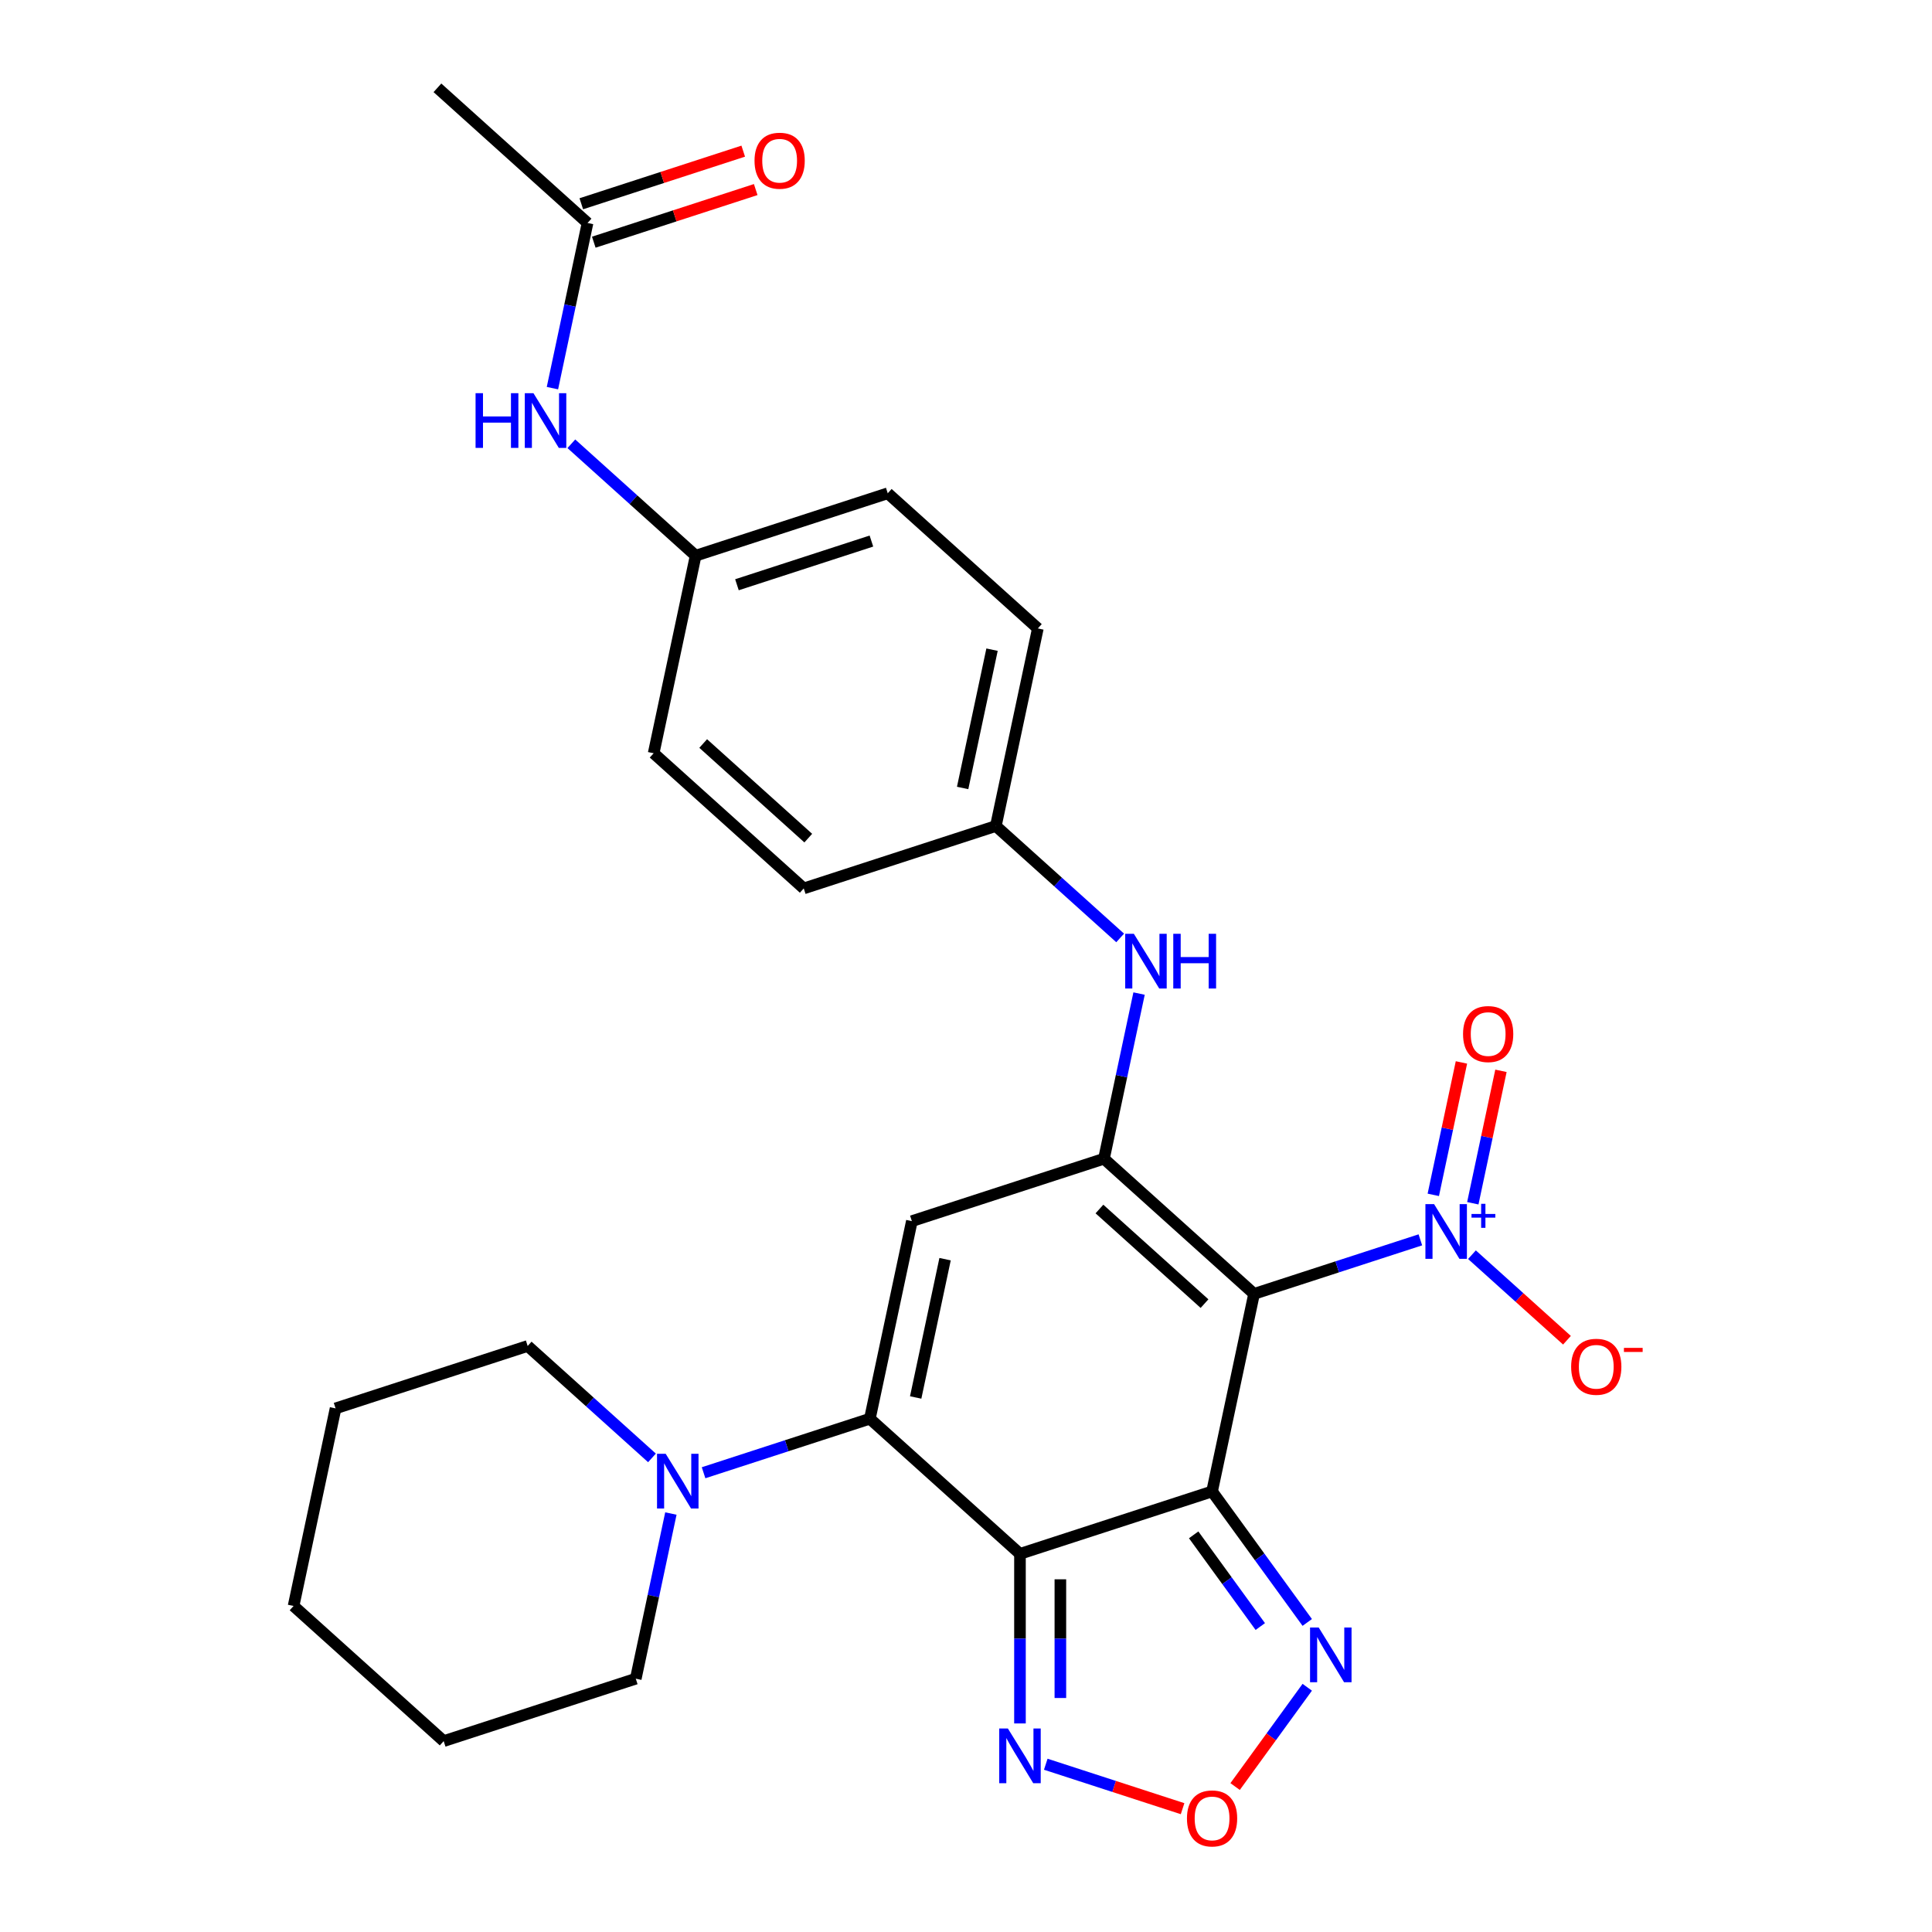 <?xml version='1.0' encoding='iso-8859-1'?>
<svg version='1.1' baseProfile='full'
              xmlns='http://www.w3.org/2000/svg'
                      xmlns:rdkit='http://www.rdkit.org/xml'
                      xmlns:xlink='http://www.w3.org/1999/xlink'
                  xml:space='preserve'
width='1000px' height='1000px' viewBox='0 0 1000 1000'>
<!-- END OF HEADER -->
<rect style='opacity:1.0;fill:#FFFFFF;stroke:none' width='1000' height='1000' x='0' y='0'> </rect>
<path class='bond-0' d='M 627.365,771.971 L 649.102,669.709' style='fill:none;fill-rule:evenodd;stroke:#000000;stroke-width:6px;stroke-linecap:butt;stroke-linejoin:miter;stroke-opacity:1' />
<path class='bond-1' d='M 627.365,771.971 L 527.936,804.277' style='fill:none;fill-rule:evenodd;stroke:#000000;stroke-width:6px;stroke-linecap:butt;stroke-linejoin:miter;stroke-opacity:1' />
<path class='bond-6' d='M 627.365,771.971 L 651.997,805.874' style='fill:none;fill-rule:evenodd;stroke:#000000;stroke-width:6px;stroke-linecap:butt;stroke-linejoin:miter;stroke-opacity:1' />
<path class='bond-6' d='M 651.997,805.874 L 676.629,839.777' style='fill:none;fill-rule:evenodd;stroke:#0000FF;stroke-width:6px;stroke-linecap:butt;stroke-linejoin:miter;stroke-opacity:1' />
<path class='bond-6' d='M 617.839,794.432 L 635.081,818.164' style='fill:none;fill-rule:evenodd;stroke:#000000;stroke-width:6px;stroke-linecap:butt;stroke-linejoin:miter;stroke-opacity:1' />
<path class='bond-6' d='M 635.081,818.164 L 652.324,841.896' style='fill:none;fill-rule:evenodd;stroke:#0000FF;stroke-width:6px;stroke-linecap:butt;stroke-linejoin:miter;stroke-opacity:1' />
<path class='bond-3' d='M 649.102,669.709 L 571.409,599.754' style='fill:none;fill-rule:evenodd;stroke:#000000;stroke-width:6px;stroke-linecap:butt;stroke-linejoin:miter;stroke-opacity:1' />
<path class='bond-3' d='M 623.457,674.754 L 569.072,625.786' style='fill:none;fill-rule:evenodd;stroke:#000000;stroke-width:6px;stroke-linecap:butt;stroke-linejoin:miter;stroke-opacity:1' />
<path class='bond-5' d='M 649.102,669.709 L 692.14,655.725' style='fill:none;fill-rule:evenodd;stroke:#000000;stroke-width:6px;stroke-linecap:butt;stroke-linejoin:miter;stroke-opacity:1' />
<path class='bond-5' d='M 692.14,655.725 L 735.177,641.741' style='fill:none;fill-rule:evenodd;stroke:#0000FF;stroke-width:6px;stroke-linecap:butt;stroke-linejoin:miter;stroke-opacity:1' />
<path class='bond-2' d='M 527.936,804.277 L 450.243,734.322' style='fill:none;fill-rule:evenodd;stroke:#000000;stroke-width:6px;stroke-linecap:butt;stroke-linejoin:miter;stroke-opacity:1' />
<path class='bond-7' d='M 527.936,804.277 L 527.936,848.164' style='fill:none;fill-rule:evenodd;stroke:#000000;stroke-width:6px;stroke-linecap:butt;stroke-linejoin:miter;stroke-opacity:1' />
<path class='bond-7' d='M 527.936,848.164 L 527.936,892.05' style='fill:none;fill-rule:evenodd;stroke:#0000FF;stroke-width:6px;stroke-linecap:butt;stroke-linejoin:miter;stroke-opacity:1' />
<path class='bond-7' d='M 548.845,817.443 L 548.845,848.164' style='fill:none;fill-rule:evenodd;stroke:#000000;stroke-width:6px;stroke-linecap:butt;stroke-linejoin:miter;stroke-opacity:1' />
<path class='bond-7' d='M 548.845,848.164 L 548.845,878.884' style='fill:none;fill-rule:evenodd;stroke:#0000FF;stroke-width:6px;stroke-linecap:butt;stroke-linejoin:miter;stroke-opacity:1' />
<path class='bond-4' d='M 450.243,734.322 L 471.979,632.06' style='fill:none;fill-rule:evenodd;stroke:#000000;stroke-width:6px;stroke-linecap:butt;stroke-linejoin:miter;stroke-opacity:1' />
<path class='bond-4' d='M 473.956,723.33 L 489.171,651.747' style='fill:none;fill-rule:evenodd;stroke:#000000;stroke-width:6px;stroke-linecap:butt;stroke-linejoin:miter;stroke-opacity:1' />
<path class='bond-9' d='M 450.243,734.322 L 407.205,748.306' style='fill:none;fill-rule:evenodd;stroke:#000000;stroke-width:6px;stroke-linecap:butt;stroke-linejoin:miter;stroke-opacity:1' />
<path class='bond-9' d='M 407.205,748.306 L 364.167,762.29' style='fill:none;fill-rule:evenodd;stroke:#0000FF;stroke-width:6px;stroke-linecap:butt;stroke-linejoin:miter;stroke-opacity:1' />
<path class='bond-10' d='M 571.409,599.754 L 580.494,557.01' style='fill:none;fill-rule:evenodd;stroke:#000000;stroke-width:6px;stroke-linecap:butt;stroke-linejoin:miter;stroke-opacity:1' />
<path class='bond-10' d='M 580.494,557.01 L 589.58,514.266' style='fill:none;fill-rule:evenodd;stroke:#0000FF;stroke-width:6px;stroke-linecap:butt;stroke-linejoin:miter;stroke-opacity:1' />
<path class='bond-29' d='M 571.409,599.754 L 471.979,632.06' style='fill:none;fill-rule:evenodd;stroke:#000000;stroke-width:6px;stroke-linecap:butt;stroke-linejoin:miter;stroke-opacity:1' />
<path class='bond-11' d='M 761.885,649.426 L 786.472,671.565' style='fill:none;fill-rule:evenodd;stroke:#0000FF;stroke-width:6px;stroke-linecap:butt;stroke-linejoin:miter;stroke-opacity:1' />
<path class='bond-11' d='M 786.472,671.565 L 811.06,693.703' style='fill:none;fill-rule:evenodd;stroke:#FF0000;stroke-width:6px;stroke-linecap:butt;stroke-linejoin:miter;stroke-opacity:1' />
<path class='bond-12' d='M 762.323,622.802 L 769.607,588.531' style='fill:none;fill-rule:evenodd;stroke:#0000FF;stroke-width:6px;stroke-linecap:butt;stroke-linejoin:miter;stroke-opacity:1' />
<path class='bond-12' d='M 769.607,588.531 L 776.892,554.259' style='fill:none;fill-rule:evenodd;stroke:#FF0000;stroke-width:6px;stroke-linecap:butt;stroke-linejoin:miter;stroke-opacity:1' />
<path class='bond-12' d='M 741.87,618.455 L 749.155,584.183' style='fill:none;fill-rule:evenodd;stroke:#0000FF;stroke-width:6px;stroke-linecap:butt;stroke-linejoin:miter;stroke-opacity:1' />
<path class='bond-12' d='M 749.155,584.183 L 756.44,549.912' style='fill:none;fill-rule:evenodd;stroke:#FF0000;stroke-width:6px;stroke-linecap:butt;stroke-linejoin:miter;stroke-opacity:1' />
<path class='bond-8' d='M 676.629,873.324 L 657.96,899.019' style='fill:none;fill-rule:evenodd;stroke:#0000FF;stroke-width:6px;stroke-linecap:butt;stroke-linejoin:miter;stroke-opacity:1' />
<path class='bond-8' d='M 657.96,899.019 L 639.292,924.715' style='fill:none;fill-rule:evenodd;stroke:#FF0000;stroke-width:6px;stroke-linecap:butt;stroke-linejoin:miter;stroke-opacity:1' />
<path class='bond-28' d='M 541.289,913.162 L 576.696,924.667' style='fill:none;fill-rule:evenodd;stroke:#0000FF;stroke-width:6px;stroke-linecap:butt;stroke-linejoin:miter;stroke-opacity:1' />
<path class='bond-28' d='M 576.696,924.667 L 612.103,936.171' style='fill:none;fill-rule:evenodd;stroke:#FF0000;stroke-width:6px;stroke-linecap:butt;stroke-linejoin:miter;stroke-opacity:1' />
<path class='bond-22' d='M 337.46,754.605 L 305.29,725.639' style='fill:none;fill-rule:evenodd;stroke:#0000FF;stroke-width:6px;stroke-linecap:butt;stroke-linejoin:miter;stroke-opacity:1' />
<path class='bond-22' d='M 305.29,725.639 L 273.12,696.674' style='fill:none;fill-rule:evenodd;stroke:#000000;stroke-width:6px;stroke-linecap:butt;stroke-linejoin:miter;stroke-opacity:1' />
<path class='bond-23' d='M 347.248,783.402 L 338.162,826.146' style='fill:none;fill-rule:evenodd;stroke:#0000FF;stroke-width:6px;stroke-linecap:butt;stroke-linejoin:miter;stroke-opacity:1' />
<path class='bond-23' d='M 338.162,826.146 L 329.077,868.89' style='fill:none;fill-rule:evenodd;stroke:#000000;stroke-width:6px;stroke-linecap:butt;stroke-linejoin:miter;stroke-opacity:1' />
<path class='bond-16' d='M 579.791,485.468 L 547.622,456.503' style='fill:none;fill-rule:evenodd;stroke:#0000FF;stroke-width:6px;stroke-linecap:butt;stroke-linejoin:miter;stroke-opacity:1' />
<path class='bond-16' d='M 547.622,456.503 L 515.452,427.537' style='fill:none;fill-rule:evenodd;stroke:#000000;stroke-width:6px;stroke-linecap:butt;stroke-linejoin:miter;stroke-opacity:1' />
<path class='bond-13' d='M 304.109,115.41 L 295.024,158.154' style='fill:none;fill-rule:evenodd;stroke:#000000;stroke-width:6px;stroke-linecap:butt;stroke-linejoin:miter;stroke-opacity:1' />
<path class='bond-13' d='M 295.024,158.154 L 285.938,200.898' style='fill:none;fill-rule:evenodd;stroke:#0000FF;stroke-width:6px;stroke-linecap:butt;stroke-linejoin:miter;stroke-opacity:1' />
<path class='bond-15' d='M 307.34,125.353 L 349.248,111.736' style='fill:none;fill-rule:evenodd;stroke:#000000;stroke-width:6px;stroke-linecap:butt;stroke-linejoin:miter;stroke-opacity:1' />
<path class='bond-15' d='M 349.248,111.736 L 391.156,98.119' style='fill:none;fill-rule:evenodd;stroke:#FF0000;stroke-width:6px;stroke-linecap:butt;stroke-linejoin:miter;stroke-opacity:1' />
<path class='bond-15' d='M 300.878,105.467 L 342.786,91.85' style='fill:none;fill-rule:evenodd;stroke:#000000;stroke-width:6px;stroke-linecap:butt;stroke-linejoin:miter;stroke-opacity:1' />
<path class='bond-15' d='M 342.786,91.85 L 384.694,78.233' style='fill:none;fill-rule:evenodd;stroke:#FF0000;stroke-width:6px;stroke-linecap:butt;stroke-linejoin:miter;stroke-opacity:1' />
<path class='bond-24' d='M 304.109,115.41 L 226.416,45.455' style='fill:none;fill-rule:evenodd;stroke:#000000;stroke-width:6px;stroke-linecap:butt;stroke-linejoin:miter;stroke-opacity:1' />
<path class='bond-14' d='M 295.726,229.695 L 327.896,258.661' style='fill:none;fill-rule:evenodd;stroke:#0000FF;stroke-width:6px;stroke-linecap:butt;stroke-linejoin:miter;stroke-opacity:1' />
<path class='bond-14' d='M 327.896,258.661 L 360.066,287.627' style='fill:none;fill-rule:evenodd;stroke:#000000;stroke-width:6px;stroke-linecap:butt;stroke-linejoin:miter;stroke-opacity:1' />
<path class='bond-18' d='M 515.452,427.537 L 416.022,459.843' style='fill:none;fill-rule:evenodd;stroke:#000000;stroke-width:6px;stroke-linecap:butt;stroke-linejoin:miter;stroke-opacity:1' />
<path class='bond-19' d='M 515.452,427.537 L 537.188,325.275' style='fill:none;fill-rule:evenodd;stroke:#000000;stroke-width:6px;stroke-linecap:butt;stroke-linejoin:miter;stroke-opacity:1' />
<path class='bond-19' d='M 498.26,407.85 L 513.476,336.267' style='fill:none;fill-rule:evenodd;stroke:#000000;stroke-width:6px;stroke-linecap:butt;stroke-linejoin:miter;stroke-opacity:1' />
<path class='bond-17' d='M 360.066,287.627 L 459.495,255.32' style='fill:none;fill-rule:evenodd;stroke:#000000;stroke-width:6px;stroke-linecap:butt;stroke-linejoin:miter;stroke-opacity:1' />
<path class='bond-17' d='M 381.442,302.666 L 451.042,280.052' style='fill:none;fill-rule:evenodd;stroke:#000000;stroke-width:6px;stroke-linecap:butt;stroke-linejoin:miter;stroke-opacity:1' />
<path class='bond-31' d='M 360.066,287.627 L 338.329,389.888' style='fill:none;fill-rule:evenodd;stroke:#000000;stroke-width:6px;stroke-linecap:butt;stroke-linejoin:miter;stroke-opacity:1' />
<path class='bond-21' d='M 416.022,459.843 L 338.329,389.888' style='fill:none;fill-rule:evenodd;stroke:#000000;stroke-width:6px;stroke-linecap:butt;stroke-linejoin:miter;stroke-opacity:1' />
<path class='bond-21' d='M 418.36,433.812 L 363.974,384.843' style='fill:none;fill-rule:evenodd;stroke:#000000;stroke-width:6px;stroke-linecap:butt;stroke-linejoin:miter;stroke-opacity:1' />
<path class='bond-20' d='M 537.188,325.275 L 459.495,255.32' style='fill:none;fill-rule:evenodd;stroke:#000000;stroke-width:6px;stroke-linecap:butt;stroke-linejoin:miter;stroke-opacity:1' />
<path class='bond-25' d='M 273.12,696.674 L 173.691,728.98' style='fill:none;fill-rule:evenodd;stroke:#000000;stroke-width:6px;stroke-linecap:butt;stroke-linejoin:miter;stroke-opacity:1' />
<path class='bond-26' d='M 329.077,868.89 L 229.647,901.197' style='fill:none;fill-rule:evenodd;stroke:#000000;stroke-width:6px;stroke-linecap:butt;stroke-linejoin:miter;stroke-opacity:1' />
<path class='bond-30' d='M 173.691,728.98 L 151.954,831.242' style='fill:none;fill-rule:evenodd;stroke:#000000;stroke-width:6px;stroke-linecap:butt;stroke-linejoin:miter;stroke-opacity:1' />
<path class='bond-27' d='M 229.647,901.197 L 151.954,831.242' style='fill:none;fill-rule:evenodd;stroke:#000000;stroke-width:6px;stroke-linecap:butt;stroke-linejoin:miter;stroke-opacity:1' />
<path  class='atom-6' d='M 742.271 623.242
L 751.551 638.242
Q 752.471 639.722, 753.951 642.402
Q 755.431 645.082, 755.511 645.242
L 755.511 623.242
L 759.271 623.242
L 759.271 651.562
L 755.391 651.562
L 745.431 635.162
Q 744.271 633.242, 743.031 631.042
Q 741.831 628.842, 741.471 628.162
L 741.471 651.562
L 737.791 651.562
L 737.791 623.242
L 742.271 623.242
' fill='#0000FF'/>
<path  class='atom-6' d='M 761.647 628.347
L 766.637 628.347
L 766.637 623.094
L 768.854 623.094
L 768.854 628.347
L 773.976 628.347
L 773.976 630.248
L 768.854 630.248
L 768.854 635.528
L 766.637 635.528
L 766.637 630.248
L 761.647 630.248
L 761.647 628.347
' fill='#0000FF'/>
<path  class='atom-7' d='M 682.556 842.39
L 691.836 857.39
Q 692.756 858.87, 694.236 861.55
Q 695.716 864.23, 695.796 864.39
L 695.796 842.39
L 699.556 842.39
L 699.556 870.71
L 695.676 870.71
L 685.716 854.31
Q 684.556 852.39, 683.316 850.19
Q 682.116 847.99, 681.756 847.31
L 681.756 870.71
L 678.076 870.71
L 678.076 842.39
L 682.556 842.39
' fill='#0000FF'/>
<path  class='atom-8' d='M 521.676 894.664
L 530.956 909.664
Q 531.876 911.144, 533.356 913.824
Q 534.836 916.504, 534.916 916.664
L 534.916 894.664
L 538.676 894.664
L 538.676 922.984
L 534.796 922.984
L 524.836 906.584
Q 523.676 904.664, 522.436 902.464
Q 521.236 900.264, 520.876 899.584
L 520.876 922.984
L 517.196 922.984
L 517.196 894.664
L 521.676 894.664
' fill='#0000FF'/>
<path  class='atom-9' d='M 614.365 941.21
Q 614.365 934.41, 617.725 930.61
Q 621.085 926.81, 627.365 926.81
Q 633.645 926.81, 637.005 930.61
Q 640.365 934.41, 640.365 941.21
Q 640.365 948.09, 636.965 952.01
Q 633.565 955.89, 627.365 955.89
Q 621.125 955.89, 617.725 952.01
Q 614.365 948.13, 614.365 941.21
M 627.365 952.69
Q 631.685 952.69, 634.005 949.81
Q 636.365 946.89, 636.365 941.21
Q 636.365 935.65, 634.005 932.85
Q 631.685 930.01, 627.365 930.01
Q 623.045 930.01, 620.685 932.81
Q 618.365 935.61, 618.365 941.21
Q 618.365 946.93, 620.685 949.81
Q 623.045 952.69, 627.365 952.69
' fill='#FF0000'/>
<path  class='atom-10' d='M 344.553 752.469
L 353.833 767.469
Q 354.753 768.949, 356.233 771.629
Q 357.713 774.309, 357.793 774.469
L 357.793 752.469
L 361.553 752.469
L 361.553 780.789
L 357.673 780.789
L 347.713 764.389
Q 346.553 762.469, 345.313 760.269
Q 344.113 758.069, 343.753 757.389
L 343.753 780.789
L 340.073 780.789
L 340.073 752.469
L 344.553 752.469
' fill='#0000FF'/>
<path  class='atom-11' d='M 586.885 483.332
L 596.165 498.332
Q 597.085 499.812, 598.565 502.492
Q 600.045 505.172, 600.125 505.332
L 600.125 483.332
L 603.885 483.332
L 603.885 511.652
L 600.005 511.652
L 590.045 495.252
Q 588.885 493.332, 587.645 491.132
Q 586.445 488.932, 586.085 488.252
L 586.085 511.652
L 582.405 511.652
L 582.405 483.332
L 586.885 483.332
' fill='#0000FF'/>
<path  class='atom-11' d='M 607.285 483.332
L 611.125 483.332
L 611.125 495.372
L 625.605 495.372
L 625.605 483.332
L 629.445 483.332
L 629.445 511.652
L 625.605 511.652
L 625.605 498.572
L 611.125 498.572
L 611.125 511.652
L 607.285 511.652
L 607.285 483.332
' fill='#0000FF'/>
<path  class='atom-12' d='M 813.224 707.437
Q 813.224 700.637, 816.584 696.837
Q 819.944 693.037, 826.224 693.037
Q 832.504 693.037, 835.864 696.837
Q 839.224 700.637, 839.224 707.437
Q 839.224 714.317, 835.824 718.237
Q 832.424 722.117, 826.224 722.117
Q 819.984 722.117, 816.584 718.237
Q 813.224 714.357, 813.224 707.437
M 826.224 718.917
Q 830.544 718.917, 832.864 716.037
Q 835.224 713.117, 835.224 707.437
Q 835.224 701.877, 832.864 699.077
Q 830.544 696.237, 826.224 696.237
Q 821.904 696.237, 819.544 699.037
Q 817.224 701.837, 817.224 707.437
Q 817.224 713.157, 819.544 716.037
Q 821.904 718.917, 826.224 718.917
' fill='#FF0000'/>
<path  class='atom-12' d='M 840.544 697.66
L 850.233 697.66
L 850.233 699.772
L 840.544 699.772
L 840.544 697.66
' fill='#FF0000'/>
<path  class='atom-13' d='M 757.268 535.221
Q 757.268 528.421, 760.628 524.621
Q 763.988 520.821, 770.268 520.821
Q 776.548 520.821, 779.908 524.621
Q 783.268 528.421, 783.268 535.221
Q 783.268 542.101, 779.868 546.021
Q 776.468 549.901, 770.268 549.901
Q 764.028 549.901, 760.628 546.021
Q 757.268 542.141, 757.268 535.221
M 770.268 546.701
Q 774.588 546.701, 776.908 543.821
Q 779.268 540.901, 779.268 535.221
Q 779.268 529.661, 776.908 526.861
Q 774.588 524.021, 770.268 524.021
Q 765.948 524.021, 763.588 526.821
Q 761.268 529.621, 761.268 535.221
Q 761.268 540.941, 763.588 543.821
Q 765.948 546.701, 770.268 546.701
' fill='#FF0000'/>
<path  class='atom-15' d='M 246.153 203.511
L 249.993 203.511
L 249.993 215.551
L 264.473 215.551
L 264.473 203.511
L 268.313 203.511
L 268.313 231.831
L 264.473 231.831
L 264.473 218.751
L 249.993 218.751
L 249.993 231.831
L 246.153 231.831
L 246.153 203.511
' fill='#0000FF'/>
<path  class='atom-15' d='M 276.113 203.511
L 285.393 218.511
Q 286.313 219.991, 287.793 222.671
Q 289.273 225.351, 289.353 225.511
L 289.353 203.511
L 293.113 203.511
L 293.113 231.831
L 289.233 231.831
L 279.273 215.431
Q 278.113 213.511, 276.873 211.311
Q 275.673 209.111, 275.313 208.431
L 275.313 231.831
L 271.633 231.831
L 271.633 203.511
L 276.113 203.511
' fill='#0000FF'/>
<path  class='atom-16' d='M 390.539 83.183
Q 390.539 76.383, 393.899 72.583
Q 397.259 68.783, 403.539 68.783
Q 409.819 68.783, 413.179 72.583
Q 416.539 76.383, 416.539 83.183
Q 416.539 90.063, 413.139 93.983
Q 409.739 97.863, 403.539 97.863
Q 397.299 97.863, 393.899 93.983
Q 390.539 90.103, 390.539 83.183
M 403.539 94.663
Q 407.859 94.663, 410.179 91.783
Q 412.539 88.863, 412.539 83.183
Q 412.539 77.623, 410.179 74.823
Q 407.859 71.983, 403.539 71.983
Q 399.219 71.983, 396.859 74.783
Q 394.539 77.583, 394.539 83.183
Q 394.539 88.903, 396.859 91.783
Q 399.219 94.663, 403.539 94.663
' fill='#FF0000'/>
</svg>
